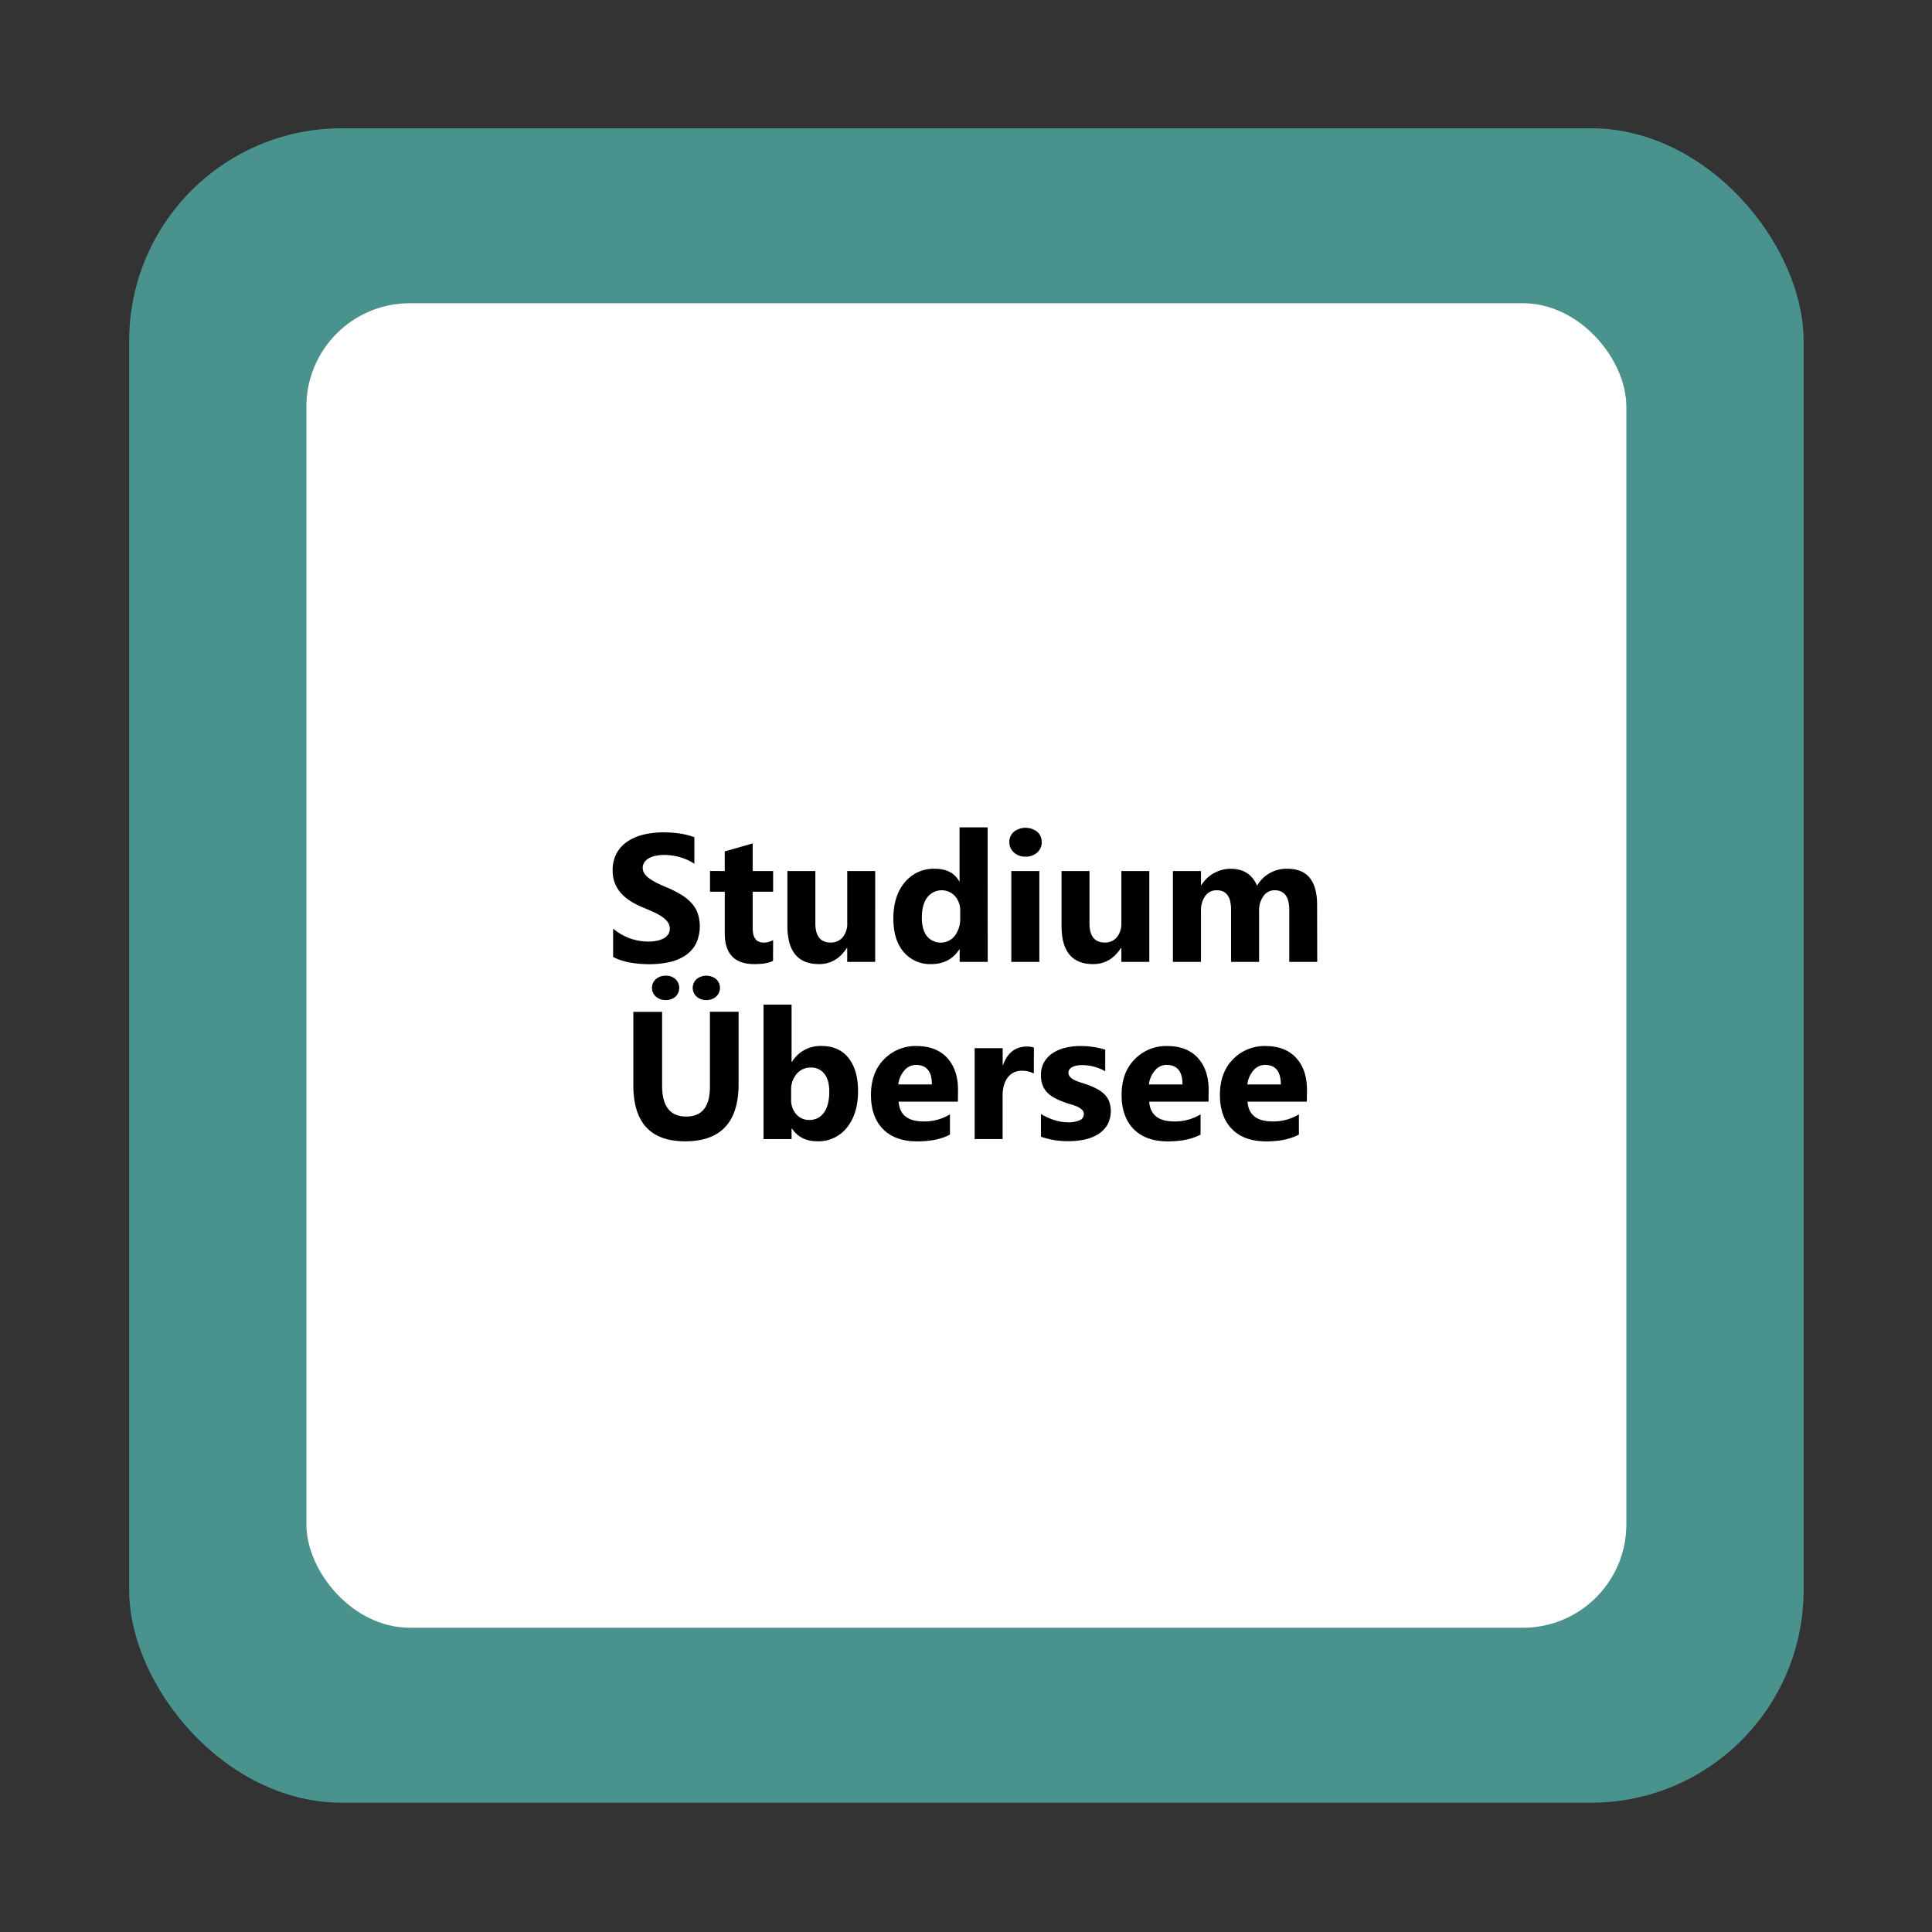 <?xml version="1.0" encoding="UTF-8"?>
<svg xmlns="http://www.w3.org/2000/svg" viewBox="0 0 850.39 850.39">
  <rect x="0" y="0" width="850.39" height="850.39" fill="#333333" stroke="none"/>
  <defs>
    <style>.cls-1{fill:#4a928d;}.cls-2{fill:#fff;stroke:#fff;stroke-miterlimit:10;stroke-width:6px;}</style>
  </defs>
  <g id="Button_2.Ebene">
    <rect class="cls-1" x="56.86" y="56.47" width="737.01" height="737.01" rx="93.54"></rect>
    <rect class="cls-2" x="137.86" y="136.47" width="575" height="577" rx="42.52"></rect>
    <path d="M269.87,421.24v-12.5a23.92,23.92,0,0,0,15.42,5.7,17.76,17.76,0,0,0,4.17-.43,9.48,9.48,0,0,0,3-1.19,5.18,5.18,0,0,0,1.78-1.8,4.49,4.49,0,0,0,.59-2.24,4.88,4.88,0,0,0-.94-2.93,10.22,10.22,0,0,0-2.56-2.39,26.64,26.64,0,0,0-3.85-2.1q-2.22-1-4.8-2.07-6.57-2.75-9.79-6.68a14.64,14.64,0,0,1-3.22-9.54,15.23,15.23,0,0,1,1.76-7.52,15,15,0,0,1,4.78-5.17,21.62,21.62,0,0,1,7-3,35.81,35.81,0,0,1,8.43-1,51,51,0,0,1,7.76.53,30.36,30.36,0,0,1,6.23,1.62v11.68a19.33,19.33,0,0,0-3.07-1.72,25.8,25.8,0,0,0-3.42-1.23,27.39,27.39,0,0,0-3.49-.72,24.12,24.12,0,0,0-3.3-.23,16.82,16.82,0,0,0-3.91.41,9.85,9.85,0,0,0-3,1.15,5.62,5.62,0,0,0-1.87,1.78,4.14,4.14,0,0,0-.67,2.32,4.46,4.46,0,0,0,.74,2.52,8.78,8.78,0,0,0,2.11,2.11,23,23,0,0,0,3.32,2q2,1,4.42,2a49.83,49.83,0,0,1,6,3,21.28,21.28,0,0,1,4.59,3.58,13.62,13.62,0,0,1,2.93,4.55,18.13,18.13,0,0,1-.76,13.83,14.35,14.35,0,0,1-4.82,5.15,20.79,20.79,0,0,1-7.09,2.83,40.54,40.54,0,0,1-8.54.86,47.61,47.61,0,0,1-8.77-.78A26.48,26.48,0,0,1,269.87,421.24Z"></path>
    <path d="M340.26,422.92c-1.83,1-4.57,1.44-8.25,1.44q-13,0-13-13.55V392.49h-6.49v-9.1H319v-8.64l12.3-3.51v12.15h9v9.1h-9v16.17q0,6.25,5,6.25a8.45,8.45,0,0,0,4-1.13Z"></path>
    <path d="M385.22,423.39H372.91v-6.1h-.19q-4.58,7.08-12.23,7.07-13.9,0-13.91-16.83V383.39h12.31v23q0,8.47,6.72,8.48a6.64,6.64,0,0,0,5.31-2.32,9.38,9.38,0,0,0,2-6.31V383.39h12.31Z"></path>
    <path d="M434.75,423.39H422.4v-5.51h-.15q-4.22,6.48-12.38,6.48a15.18,15.18,0,0,1-12.08-5.29q-4.56-5.29-4.57-14.78,0-9.93,5-15.9a16.43,16.43,0,0,1,13.21-6q7.72,0,10.78,5.55h.15V364.17h12.35Zm-12.11-19.46v-3a9.48,9.48,0,0,0-2.27-6.49,8,8,0,0,0-12.3.65q-2.31,3.21-2.31,8.84c0,3.52.75,6.23,2.23,8.13a7.91,7.91,0,0,0,12.29-.16A12.56,12.56,0,0,0,422.64,403.93Z"></path>
    <path d="M451.39,377.06a7.2,7.2,0,0,1-5.12-1.86,6,6,0,0,1-2-4.55,5.75,5.75,0,0,1,2-4.53,8.36,8.36,0,0,1,10.26,0,5.8,5.8,0,0,1,2,4.53,6,6,0,0,1-2,4.61A7.34,7.34,0,0,1,451.39,377.06Zm6.09,46.33H445.14v-40h12.34Z"></path>
    <path d="M505.88,423.39h-12.3v-6.1h-.2q-4.58,7.08-12.23,7.07-13.9,0-13.9-16.83V383.39h12.3v23q0,8.47,6.72,8.48a6.63,6.63,0,0,0,5.31-2.32,9.38,9.38,0,0,0,2-6.31V383.39h12.3Z"></path>
    <path d="M579.79,423.39H567.48V400.57q0-8.7-6.4-8.71a5.88,5.88,0,0,0-5,2.62A10.74,10.74,0,0,0,554.2,401v22.39H541.86V400.34q0-8.47-6.29-8.48a6,6,0,0,0-5.06,2.5,11,11,0,0,0-1.89,6.8v22.23H516.27v-40h12.35v6.25h.15a15.14,15.14,0,0,1,12.93-7.23q8.47,0,11.6,7.46a14.81,14.81,0,0,1,13.44-7.46q13.05,0,13,16.09Z"></path>
    <path d="M325.1,477.13q0,25.23-23.52,25.23-22.8,0-22.81-24.65V445.37h12.66v32.5q0,13.59,10.62,13.59,10.44,0,10.43-13.12v-33H325.1ZM293,440.18a6.17,6.17,0,0,1-4.34-1.55,5,5,0,0,1-1.68-3.81,4.89,4.89,0,0,1,1.72-3.84,6.27,6.27,0,0,1,4.3-1.51,6.17,6.17,0,0,1,4.32,1.51,5.31,5.31,0,0,1,0,7.71A6.25,6.25,0,0,1,293,440.18Zm17.89,0a6.15,6.15,0,0,1-4.3-1.53,5.24,5.24,0,0,1,0-7.69,6.94,6.94,0,0,1,8.62,0,5.22,5.22,0,0,1,0,7.69A6.28,6.28,0,0,1,310.88,440.18Z"></path>
    <path d="M348.58,496.74h-.16v4.65H336.08V442.17h12.34V467.4h.16a14.63,14.63,0,0,1,13-7q7.74,0,11.92,5.31t4.18,14.53q0,10-4.89,16.06a15.88,15.88,0,0,1-13,6.05Q352.37,502.36,348.58,496.74Zm-.36-16.88V484a9.39,9.39,0,0,0,2.23,6.41,7.27,7.27,0,0,0,5.7,2.54,7.58,7.58,0,0,0,6.55-3.26q2.32-3.27,2.32-9.24,0-5-2.13-7.75a7.16,7.16,0,0,0-6.07-2.8,7.83,7.83,0,0,0-6.15,2.78A10.51,10.51,0,0,0,348.22,479.86Z"></path>
    <path d="M421.62,484.9H395.53q.63,8.72,11,8.71a21.47,21.47,0,0,0,11.6-3.12v8.9q-5.55,3-14.42,3-9.69,0-15-5.37t-5.35-15q0-10,5.78-15.78a19.28,19.28,0,0,1,14.22-5.82q8.76,0,13.54,5.2t4.78,14.1Zm-11.44-7.58q0-8.58-7-8.59a6.63,6.63,0,0,0-5.13,2.46,11.14,11.14,0,0,0-2.64,6.13Z"></path>
    <path d="M455.06,472.52a10.67,10.67,0,0,0-5.19-1.21,7.47,7.47,0,0,0-6.29,2.95q-2.26,2.94-2.27,8v19.1H429v-40h12.34v7.42h.16q2.92-8.13,10.54-8.13a8,8,0,0,1,3.05.47Z"></path>
    <path d="M458.19,500.33v-10a26,26,0,0,0,6.07,2.74A20.11,20.11,0,0,0,470,494a12.31,12.31,0,0,0,5.18-.89,2.9,2.9,0,0,0,1.89-2.74,2.5,2.5,0,0,0-.86-1.95A8,8,0,0,0,474,487,25.33,25.33,0,0,0,471,486c-1.07-.32-2.1-.67-3.09-1.06a29.59,29.59,0,0,1-4.2-1.93,12.13,12.13,0,0,1-3-2.4,9.29,9.29,0,0,1-1.88-3.17,12.57,12.57,0,0,1-.64-4.26,11,11,0,0,1,1.46-5.78,12,12,0,0,1,3.91-4,18,18,0,0,1,5.58-2.27,29.29,29.29,0,0,1,6.55-.72,36.85,36.85,0,0,1,5.39.41,39.89,39.89,0,0,1,5.39,1.19v9.53a19.85,19.85,0,0,0-5-2.05,21.52,21.52,0,0,0-5.26-.68,11.85,11.85,0,0,0-2.28.21,7.57,7.57,0,0,0-1.9.63,3.55,3.55,0,0,0-1.29,1.05,2.45,2.45,0,0,0-.46,1.47A2.68,2.68,0,0,0,471,474a6.22,6.22,0,0,0,1.83,1.35,18.37,18.37,0,0,0,2.52,1l2.76.91a36.55,36.55,0,0,1,4.45,1.88,14.32,14.32,0,0,1,3.42,2.38,9.36,9.36,0,0,1,2.19,3.21,12.82,12.82,0,0,1-.78,10.44,12.42,12.42,0,0,1-4.11,4.11,18.62,18.62,0,0,1-5.89,2.3,32.87,32.87,0,0,1-6.94.72A35.57,35.57,0,0,1,458.19,500.33Z"></path>
    <path d="M531.94,484.9h-26.1q.63,8.72,11,8.71a21.45,21.45,0,0,0,11.6-3.12v8.9q-5.55,3-14.41,3-9.69,0-15-5.37t-5.35-15q0-10,5.78-15.78a19.25,19.25,0,0,1,14.22-5.82q8.75,0,13.53,5.2t4.79,14.1Zm-11.45-7.58q0-8.58-7-8.59a6.65,6.65,0,0,0-5.14,2.46,11.28,11.28,0,0,0-2.64,6.13Z"></path>
    <path d="M575.22,484.9h-26.1q.63,8.72,11,8.71a21.45,21.45,0,0,0,11.6-3.12v8.9q-5.55,3-14.41,3-9.69,0-15-5.37t-5.35-15q0-10,5.78-15.78a19.25,19.25,0,0,1,14.22-5.82q8.75,0,13.53,5.2t4.79,14.1Zm-11.45-7.58q0-8.58-6.95-8.59a6.65,6.65,0,0,0-5.14,2.46,11.28,11.28,0,0,0-2.64,6.13Z"></path>
  </g>
</svg>
